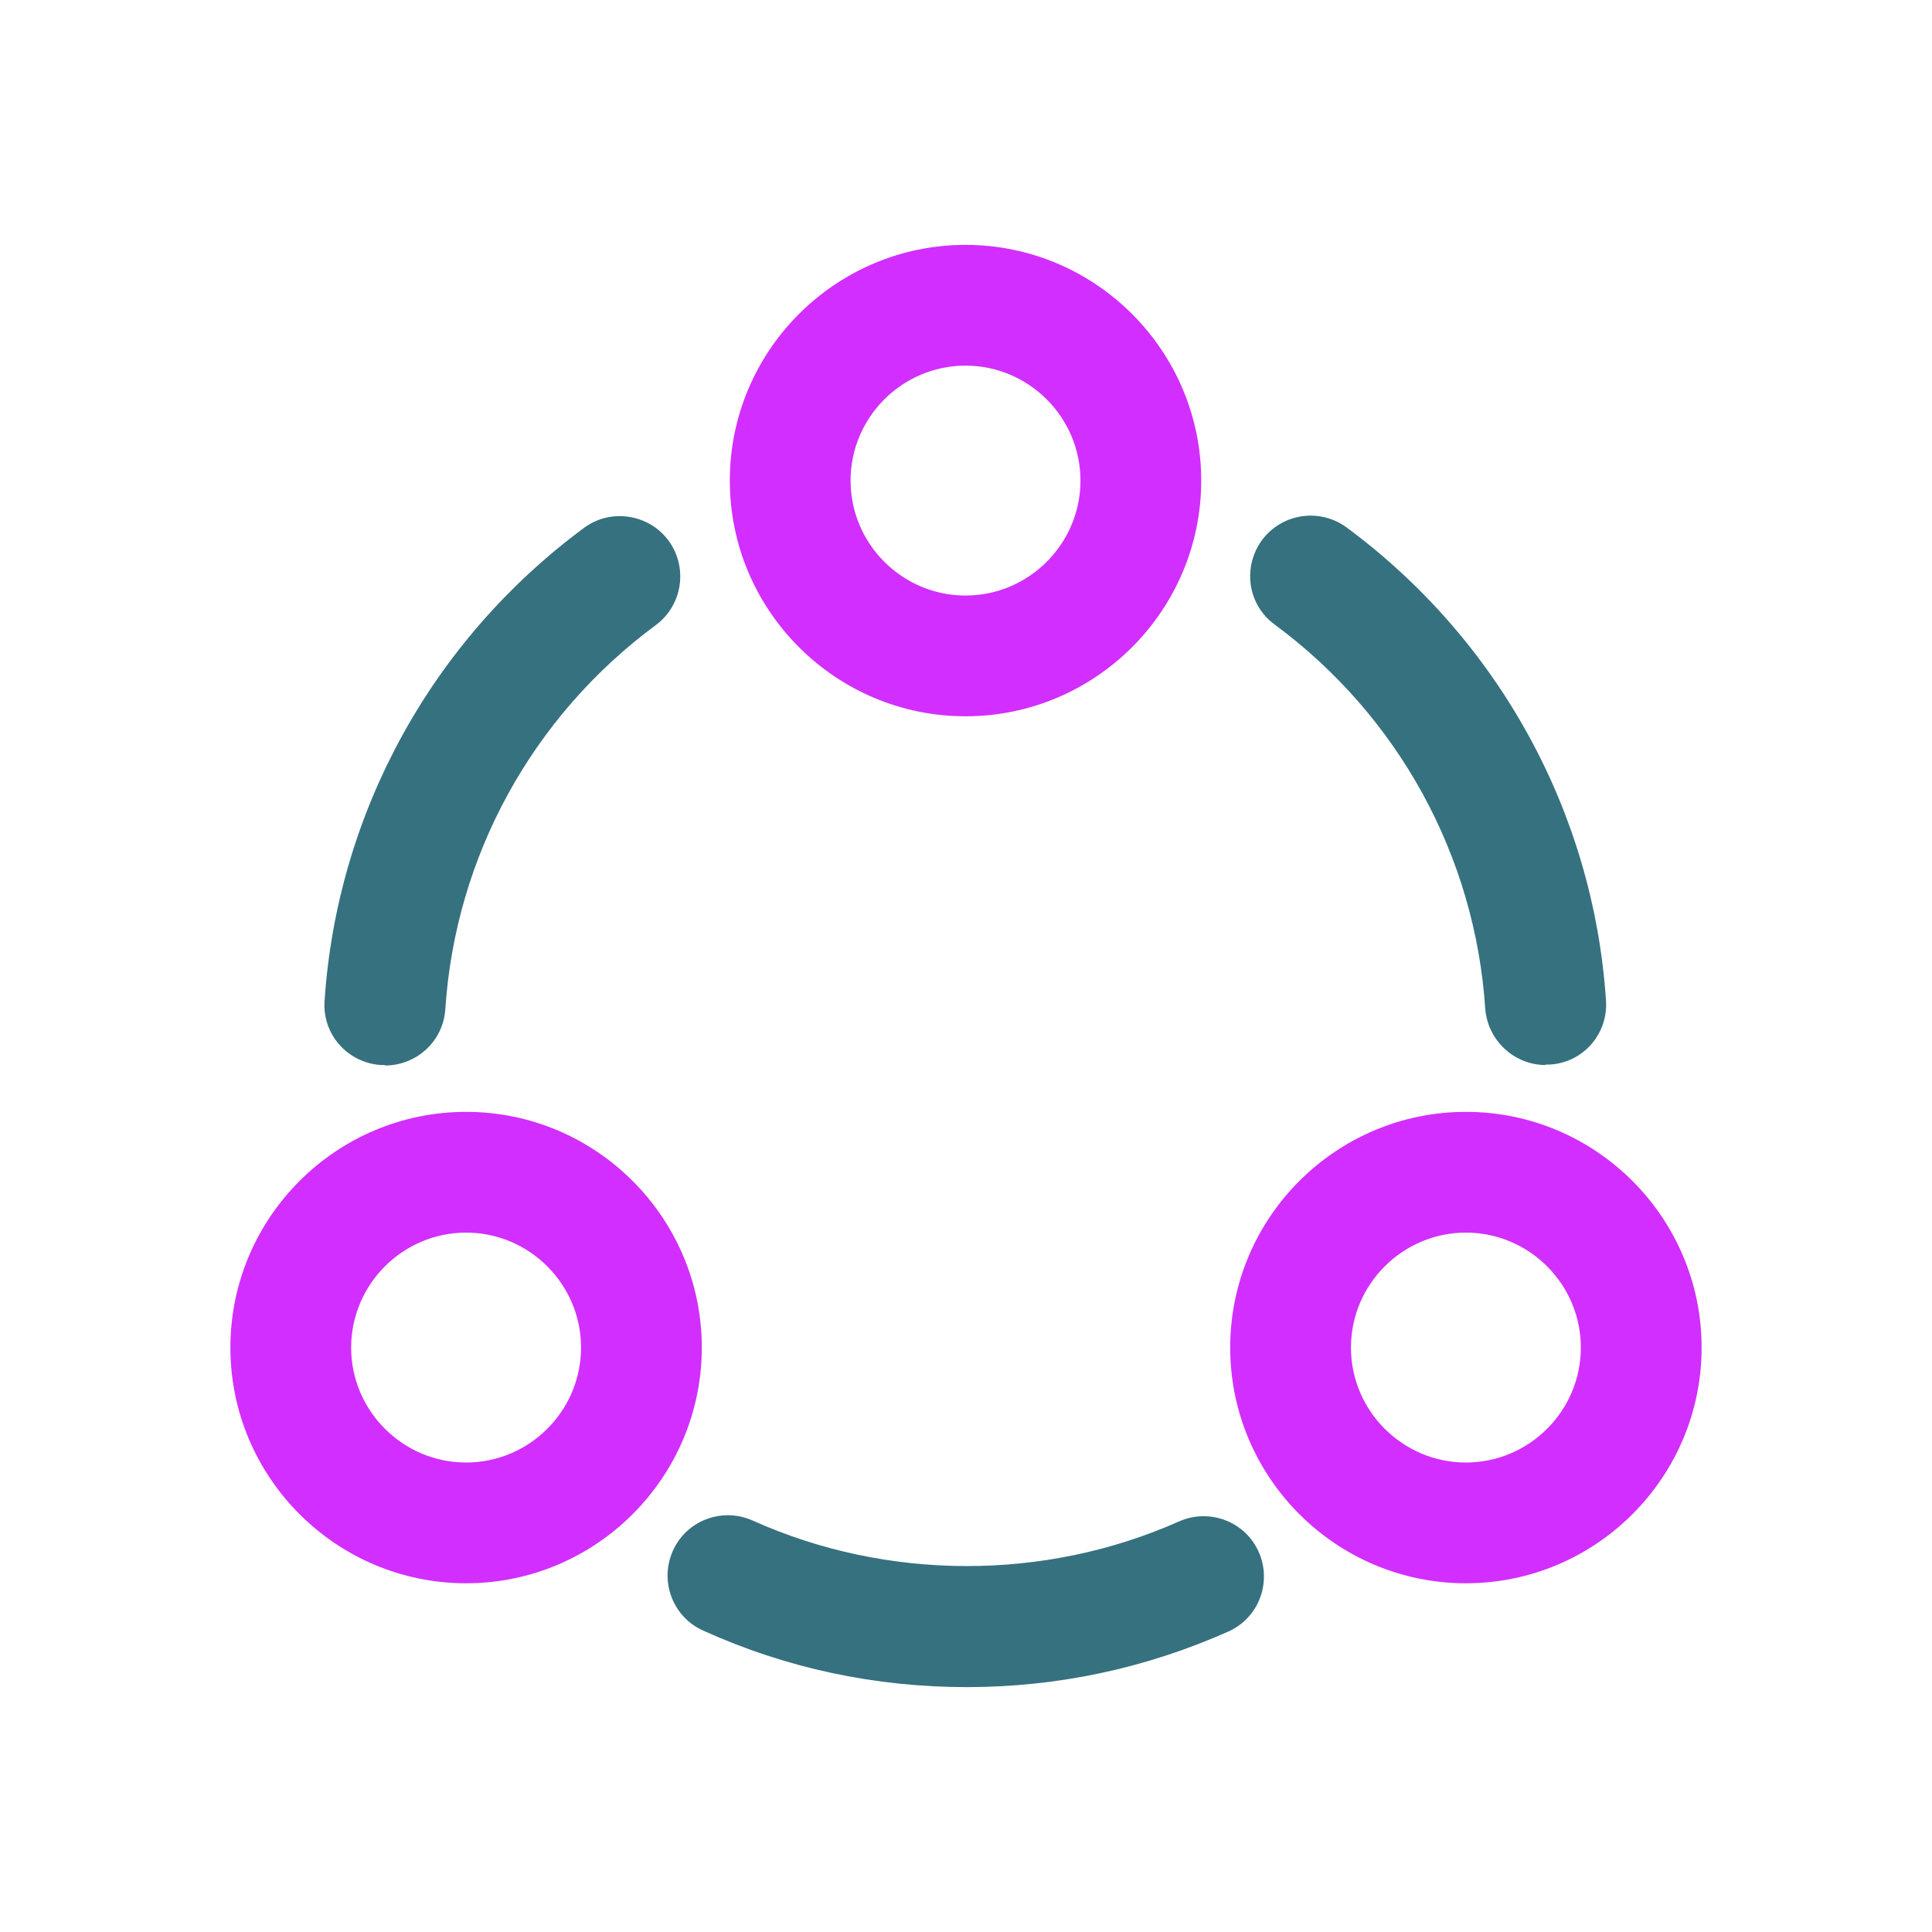 <?xml version="1.0" encoding="UTF-8"?>
<svg id="Payment" xmlns="http://www.w3.org/2000/svg" viewBox="0 0 40 40">
  <defs>
    <style>
      .cls-1 {
        fill: #36717f;
      }

      .cls-1, .cls-2 {
        stroke-width: 0px;
      }

      .cls-2 {
        fill: #d22eff;
      }
    </style>
  </defs>
  <path class="cls-1" d="M7.97,22.05s-.06,0-.09,0c-.69-.05-1.21-.64-1.16-1.33.26-3.89,2.22-7.46,5.37-9.79.55-.41,1.34-.29,1.75.26.41.56.29,1.34-.26,1.75-2.56,1.89-4.15,4.79-4.36,7.95-.04.66-.59,1.17-1.25,1.17Z"/>
  <path class="cls-1" d="M20.02,34.93c-1.9,0-3.74-.39-5.46-1.17-.63-.28-.91-1.02-.63-1.65.28-.63,1.02-.91,1.65-.63,2.78,1.25,6.04,1.26,8.83.02.63-.28,1.37,0,1.65.63.28.63,0,1.37-.63,1.65-1.71.76-3.53,1.15-5.42,1.15Z"/>
  <path class="cls-2" d="M19.99,14.83c-2.69,0-4.88-2.19-4.88-4.88s2.19-4.88,4.88-4.88,4.88,2.19,4.88,4.88-2.19,4.88-4.88,4.88ZM19.99,7.57c-1.31,0-2.38,1.07-2.38,2.38s1.07,2.38,2.38,2.38,2.38-1.07,2.38-2.38-1.07-2.38-2.38-2.38Z"/>
  <path class="cls-2" d="M9.65,32.78c-2.69,0-4.88-2.19-4.88-4.88s2.19-4.88,4.88-4.88,4.88,2.19,4.88,4.88-2.19,4.88-4.88,4.88ZM9.65,25.52c-1.31,0-2.38,1.07-2.38,2.38s1.07,2.38,2.38,2.38,2.38-1.07,2.38-2.38-1.07-2.38-2.38-2.38Z"/>
  <path class="cls-2" d="M30.35,32.78c-2.69,0-4.88-2.19-4.88-4.88s2.19-4.88,4.88-4.88,4.88,2.19,4.88,4.88-2.19,4.88-4.88,4.88ZM30.35,25.52c-1.31,0-2.38,1.07-2.38,2.38s1.07,2.38,2.38,2.38,2.38-1.07,2.38-2.38-1.07-2.38-2.38-2.38Z"/>
  <path class="cls-1" d="M32,22.05c-.65,0-1.2-.51-1.25-1.17-.21-3.16-1.8-6.06-4.36-7.95-.56-.41-.67-1.19-.26-1.75.41-.55,1.19-.67,1.75-.26,3.15,2.33,5.11,5.9,5.37,9.79.05.69-.47,1.29-1.16,1.33-.03,0-.06,0-.09,0Z"/>
</svg>